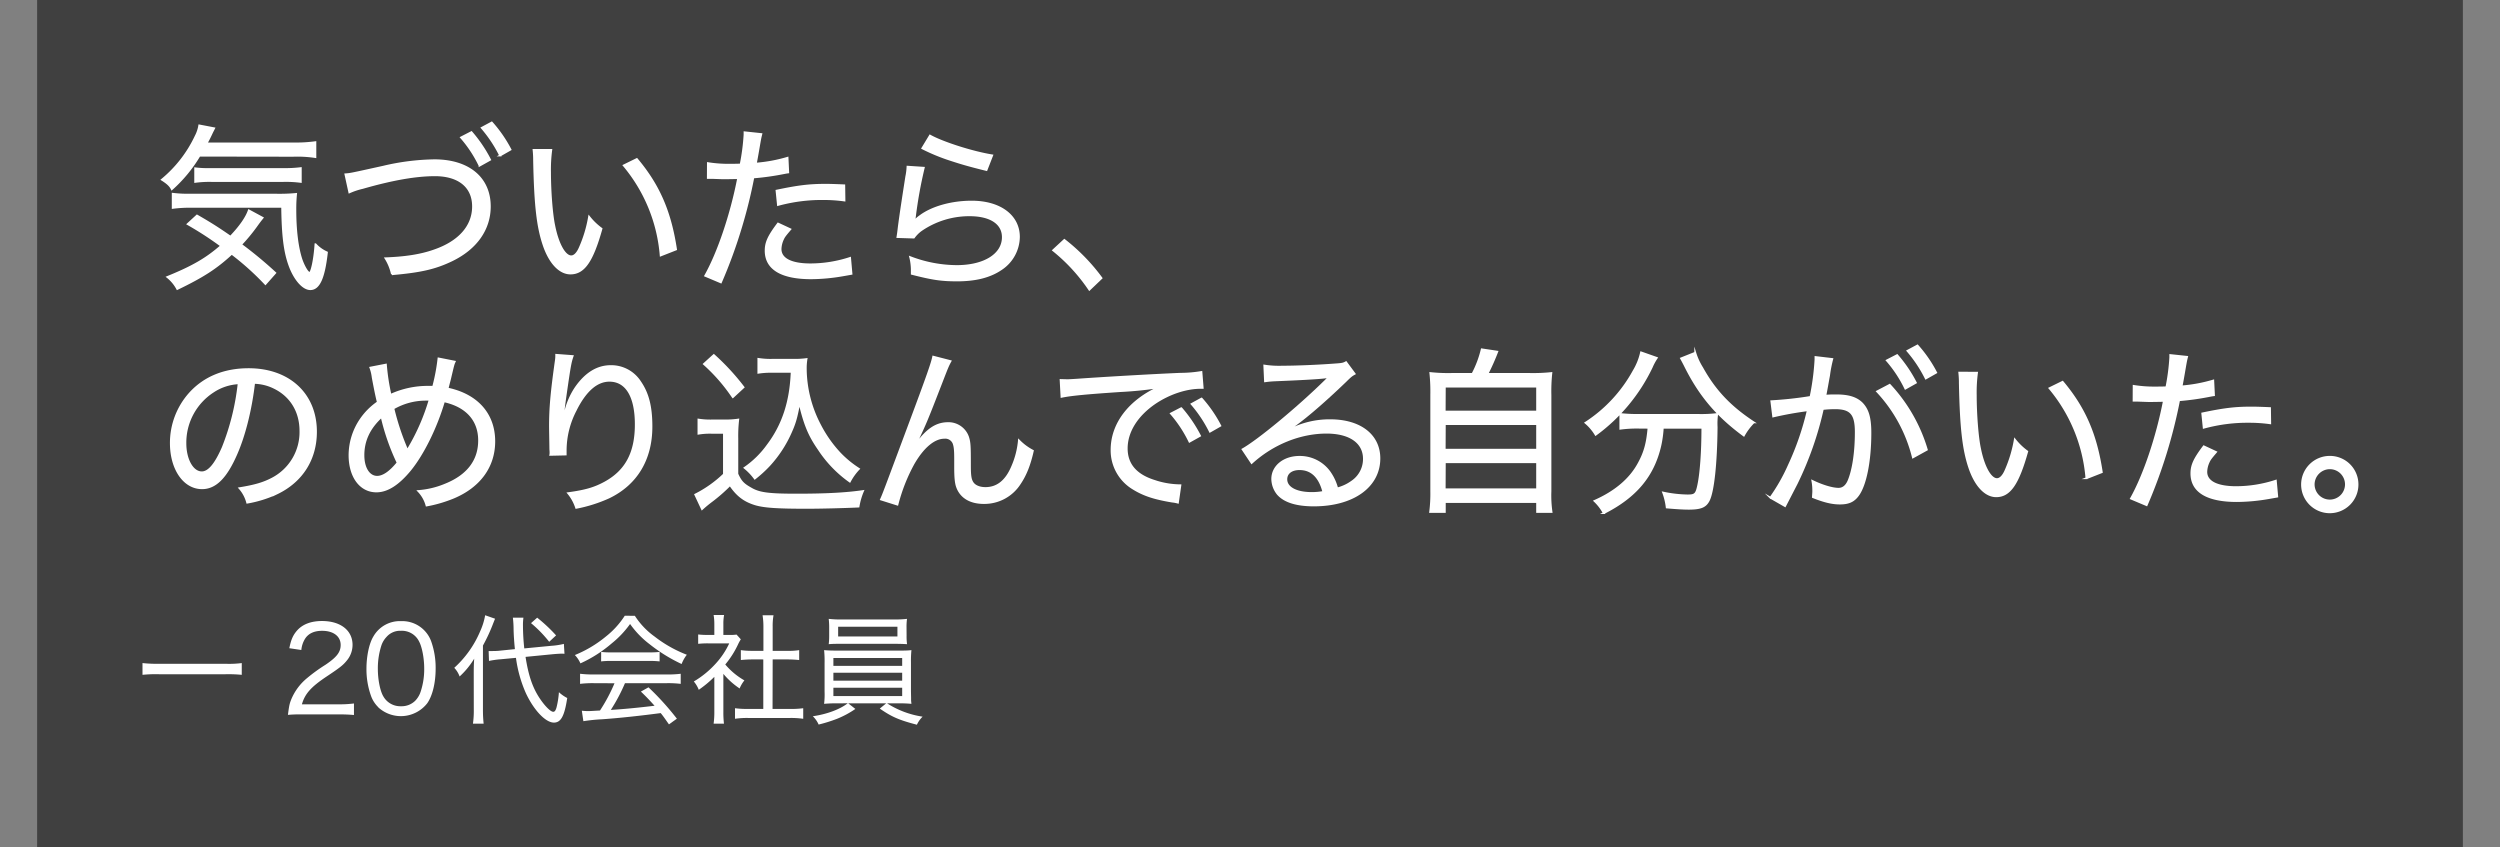 <svg xmlns="http://www.w3.org/2000/svg" width="1010" height="342.28" viewBox="0 0 1010 342.28"><rect x="0" y="0" width="1010" height="342.28" fill="#808080" stroke="none"/><defs><style>.cls-1,.cls-4{opacity:0.5;}.cls-2,.cls-3{fill:#fff;}.cls-2{stroke:#fff;stroke-miterlimit:10;stroke-width:0.75px;}.cls-4{fill:none;}</style></defs><g id="レイヤー_2" data-name="レイヤー 2"><g id="レイヤー_3" data-name="レイヤー 3"><rect class="cls-1" x="15" width="980" height="342.28"/><path class="cls-2" d="M80.58,62.88A57.81,57.81,0,0,1,69.42,76.42c-.64-1.37-1.8-2.45-4-3.82A50.72,50.72,0,0,0,79.07,55a14.05,14.05,0,0,0,1.44-4.32l6,1.15c-.43.87-.58,1.08-1.22,2.45s-1.08,2.23-1.88,3.67h35a59,59,0,0,0,9-.5v6a48,48,0,0,0-9-.51Zm26.65,51.85a109.13,109.13,0,0,0-13.61-12.24c-6.34,5.83-11.45,9.14-22,14.25a15,15,0,0,0-4-4.82c10.3-4.18,15.84-7.42,21.75-12.6a132.21,132.21,0,0,0-13.54-8.79l3.75-3.45c5.61,3.24,8.21,4.89,13.53,8.56,4-4.17,6.48-7.84,7.42-10.65l5.55,3c-1.16,1.44-1.16,1.44-2.88,3.82a72.57,72.57,0,0,1-5.84,7,166.78,166.78,0,0,1,13.83,11.45ZM77.42,83.55a53.72,53.72,0,0,0-7.64.43V78.29a49.21,49.21,0,0,0,6.56.36H111.4a70.62,70.62,0,0,0,8.21-.29,58.82,58.82,0,0,0-.29,6.27c0,8.42.87,15.33,2.45,20.16,1,2.88,2.52,5.47,3.31,5.47s2-5.54,2.38-11.59a13.73,13.73,0,0,0,4.61,3.31c-1.15,10.3-3.17,14.83-6.7,14.83-3,0-6.48-4.1-8.49-9.79-1.95-5.47-2.74-12-2.88-23.47ZM78.86,68a38.68,38.68,0,0,0,6,.29h29.45a51.74,51.74,0,0,0,7.2-.36v5.55a46.3,46.3,0,0,0-7.2-.36H85.62a42.4,42.4,0,0,0-6.76.36Z"/><path class="cls-2" d="M139.55,70.44c2-.14,2-.14,15.34-3.09a95.43,95.43,0,0,1,20.59-2.6c13.83,0,22.4,7.13,22.4,18.65,0,9.22-5.48,17-15.27,21.75-6.69,3.24-12.6,4.61-24.26,5.62a19.61,19.61,0,0,0-2.6-6.41c7.92-.29,14.19-1.23,19.66-3.17,10.08-3.46,15.7-9.79,15.7-17.79s-5.83-12.6-15.41-12.6c-7.49,0-16.92,1.59-29.16,5.11a29.15,29.15,0,0,0-5.4,1.8Zm50.91-17.06A56.46,56.46,0,0,1,198,64.54l-4.25,2.37a49.93,49.93,0,0,0-7.49-11.37Zm8.21-3.89a53.83,53.83,0,0,1,7.56,10.94l-4.18,2.38a52.92,52.92,0,0,0-7.41-11.16Z"/><path class="cls-2" d="M222.71,60.58a60,60,0,0,0-.5,9.07c0,7.56.72,17.07,1.73,21.67,1.51,7.42,4.25,12.25,6.84,12.25,1.22,0,2.45-1.16,3.45-3.46A52.41,52.41,0,0,0,238,87.58a24.71,24.71,0,0,0,5,4.82c-3.67,13.11-7.06,18.08-12.53,18.08-4.39,0-8.43-4.32-10.87-11.6s-3.46-16-3.82-34a40.42,40.42,0,0,0-.22-4.32Zm34.57,3.67c9,10.73,13.53,21.31,15.84,36.51l-6.2,2.44A64.58,64.58,0,0,0,252,66.84Z"/><path class="cls-2" d="M286,65.91a52.16,52.16,0,0,0,9.22.64c1.15,0,2,0,4-.07a85.32,85.32,0,0,0,1.58-12.1v-.93l6.77.72c-.43,1.73-.43,1.73-1.3,6.84-.43,2.45-.57,3.24-.93,5.11a60.9,60.9,0,0,0,12.82-2.37l.28,5.9c-.57.07-.57.07-2.09.36a107.69,107.69,0,0,1-12,1.66,202.34,202.34,0,0,1-4.9,19.87,200.6,200.6,0,0,1-8.21,22.54l-6.33-2.67c5.25-9.29,10.51-24.84,13.32-39.46-.94,0-3.6.08-6,.08-.57,0-2.52-.08-4.46-.15h-1.8Zm33.27,26.71c-2.09,2.45-2.52,3-3,4.1a10,10,0,0,0-.93,3.89c0,4,4.32,6.2,12.09,6.2a51.74,51.74,0,0,0,16-2.6l.57,6.41-3.31.58a77.21,77.21,0,0,1-13,1.22c-12,0-18.36-3.81-18.36-11.16,0-3.31,1.15-5.83,5-10.94ZM341.16,81a61.15,61.15,0,0,0-8.64-.58,66.61,66.61,0,0,0-18.22,2.38l-.58-5.76c8.64-1.8,13.11-2.38,19.73-2.38,1.37,0,2.38,0,7.63.22Z"/><path class="cls-2" d="M373.19,67.78a176.52,176.52,0,0,0-3.6,19.94,16.91,16.91,0,0,1-.36,1.66l.07.07a14.41,14.41,0,0,1,2.53-2.23c4.89-3.6,12.74-5.76,20.73-5.76,11.45,0,19.08,5.69,19.08,14.26a15.83,15.83,0,0,1-6.84,12.81c-4.6,3.24-10.44,4.76-18.14,4.76-6.34,0-9.79-.51-18.29-2.67v-1.73a22,22,0,0,0-.65-5,53,53,0,0,0,18.79,3.6c11.16,0,18.65-4.68,18.65-11.66,0-5.55-5-8.86-13.46-8.86a34.31,34.31,0,0,0-19.51,6,12.9,12.9,0,0,0-3,3l-6.62-.21c.21-1.3.29-1.8.57-4.25.72-5.47,1.73-12,3-20.16a24.54,24.54,0,0,0,.5-4Zm2.52-13c5.12,2.88,17.36,6.77,25.13,8l-2.3,5.9c-7.27-1.8-10.15-2.66-14.55-4.1a78.4,78.4,0,0,1-11.37-4.68Z"/><path class="cls-2" d="M430,96.94a78.42,78.42,0,0,1,15,15.41l-4.9,4.68a71.5,71.5,0,0,0-14.62-15.91Z"/><path class="cls-2" d="M110,193.35a21.16,21.16,0,0,0,11.38-19.23c0-7.84-3.82-14.18-10.66-17.49a19,19,0,0,0-8.06-1.95c-1.23,10.59-3.82,21.17-7.2,28.8-4.11,9.44-8.43,13.76-13.83,13.76-7.27,0-12.6-7.71-12.6-18.22a30,30,0,0,1,7.71-20.16c5.83-6.41,13.89-9.72,23.69-9.72,16.34,0,27.22,10.08,27.22,25.27,0,11.16-5.69,20.09-15.77,24.92a47.81,47.81,0,0,1-12,3.74,14,14,0,0,0-3.1-5.83C103,196.23,106.44,195.22,110,193.35ZM86.13,158.21A24.55,24.55,0,0,0,74.9,179.09c0,6.55,2.88,11.74,6.62,11.74,2.81,0,5.55-3.31,8.5-10.08a98.59,98.59,0,0,0,6.41-25.92A20.35,20.35,0,0,0,86.13,158.21Z"/><path class="cls-2" d="M183.69,146.11c-.5,1.08-.5,1.08-1.94,7.2-.58,2.16-.65,2.52-.94,3.68,11.95,2.52,18.87,10.29,18.87,21.31,0,10.15-5.84,18.22-16.35,22.68a54.2,54.2,0,0,1-11,3.24,13.33,13.33,0,0,0-3.31-5.83,34.84,34.84,0,0,0,11-2.66c8.93-3.61,13.54-9.65,13.54-17.79s-5-13.82-14.19-15.84c-3.09,10.51-8.35,21.24-13.68,27.79-4.75,5.76-9.22,8.64-13.61,8.64-6.48,0-10.87-5.9-10.87-14.69a25.84,25.84,0,0,1,4.25-14,26.69,26.69,0,0,1,7.2-7.34c-.51-1.87-1.44-6.48-2.09-10.08a16.71,16.71,0,0,0-.94-3.89l6.27-1.22a84.41,84.41,0,0,0,1.87,12.24A36,36,0,0,1,173,156.27h2a77.14,77.14,0,0,0,2.16-11.45Zm-36.87,37.81c0,5.18,2.24,8.71,5.55,8.71,2.45,0,5.25-1.94,8.28-5.69a90.76,90.76,0,0,1-6.48-18.58C149.2,172.9,146.82,178,146.82,183.92ZM164.61,182a1.12,1.12,0,0,0,.14-.36,9.32,9.32,0,0,1,.51-.86,84.59,84.59,0,0,0,8.35-19.3h-1.37a26,26,0,0,0-13.32,3.53,101.22,101.22,0,0,0,5.19,15.84c.21.58.28.79.43,1.3Z"/><path class="cls-2" d="M227.75,168.65c.15-.5.15-.5.51-1.94a30,30,0,0,1,4.32-10.08c4-5.76,8.71-8.72,14.18-8.72a13.89,13.89,0,0,1,11.88,6.41c3.17,4.61,4.54,10,4.54,18,0,13.25-6,23.26-17.21,28.66a59.06,59.06,0,0,1-13.18,4.18,17.85,17.85,0,0,0-3.24-5.91c6.92-.93,10.66-2,15-4.39,8.43-4.68,12.31-12,12.31-23.4s-3.88-17.64-10.65-17.64c-5.12,0-9.72,4-13.68,12a35.22,35.22,0,0,0-4,16.06v1.73l-6.19.14a4,4,0,0,0,.07-.79,13.07,13.07,0,0,0-.07-1.37c0-.72-.14-8.42-.14-9.29,0-7.27.5-13.39,2.37-26.64a13,13,0,0,0,.15-2.3l6.62.5c-.86,2.52-1.08,3.53-2.88,16.13-.64,4.54-.79,6.12-1,8.64Z"/><path class="cls-2" d="M282.18,169.52a30.79,30.79,0,0,0,5.69.35h4.83a34,34,0,0,0,5.54-.35,55.22,55.22,0,0,0-.36,7.63v14.33c1.44,3.17,2.45,4.17,5.55,5.9,3.38,2,7.41,2.45,18.5,2.45,11.45,0,19.95-.43,26.72-1.44a26.52,26.52,0,0,0-1.81,6.26c-6.47.29-15.55.51-20.88.51-12,0-17.28-.36-20.88-1.44-4.39-1.37-7.27-3.53-10.15-7.78a67.65,67.65,0,0,1-7.49,6.55,47.7,47.7,0,0,0-3.82,3.17l-2.73-5.83a47.19,47.19,0,0,0,11.59-8.21V174.84h-5.11a28.12,28.12,0,0,0-5.19.36Zm6.2-26.07a95.54,95.54,0,0,1,12,13l-4.32,4a70.51,70.51,0,0,0-11.66-13.39Zm23.83,6.77a32.82,32.82,0,0,0-5.83.36V145a31.28,31.28,0,0,0,5.9.36h8.14a34.4,34.4,0,0,0,5.4-.29,22.34,22.34,0,0,0-.29,3.82,49.58,49.58,0,0,0,5.76,22.83,50.54,50.54,0,0,0,7.92,11.3,41.22,41.22,0,0,0,7.78,6.41,22.46,22.46,0,0,0-3.67,5.11,48.59,48.59,0,0,1-12.6-13.1c-3.89-5.62-5.69-10-7.78-18.87-1.08,5.83-1.73,8.28-3.39,11.95A48.67,48.67,0,0,1,310.77,188a51.93,51.93,0,0,1-5.83,5.33,22.73,22.73,0,0,0-4.11-4.32,37.79,37.79,0,0,0,9.36-9.22c6.12-8.13,9.22-17.57,9.65-29.59Z"/><path class="cls-2" d="M384,145.9c-1,1.8-1.29,2.52-3.52,8.28-6.05,15.62-6.63,17.06-10.45,25l.29.15a27.12,27.12,0,0,1,3.68-4.39c2.88-2.74,5.61-4,9.14-4a8.37,8.37,0,0,1,7.92,5.55c.72,2.23.79,3.46.79,11.52,0,4.1.22,5.69,1.08,7s2.74,2.16,5.19,2.16c4.75,0,8.35-2.81,10.8-8.64a33.69,33.69,0,0,0,2.73-10.59,21.77,21.77,0,0,0,5.62,4.18c-1.3,5.76-2.88,9.72-5.26,13.25a17,17,0,0,1-14.54,7.84c-5.47,0-9.29-2.3-10.8-6.48-.58-1.58-.79-4-.79-7.85v-3.31c0-3.6-.15-4.89-.51-6.12a3.61,3.61,0,0,0-3.81-2.59c-4.18,0-8.64,3.74-12.53,10.51a70.42,70.42,0,0,0-6.48,16.49l-6.63-2.09c1-2.23,1-2.23,11.31-29.88,7.77-20.81,9.29-25.27,9.79-27.79Z"/><path class="cls-2" d="M428.49,153.53l2.59.07c1,0,1.94-.07,4.18-.21,10.08-.72,29.81-1.88,41.69-2.38a51.48,51.48,0,0,0,8.42-.72l.51,6.41H485c-5.83,0-12.67,2.3-18.36,6.12-7.34,5-11.45,11.59-11.45,18.36,0,6.34,3.67,10.66,10.88,13a33.88,33.88,0,0,0,10.8,1.88l-1,7a13.89,13.89,0,0,0-2.31-.43c-7.41-1.23-11.66-2.67-15.91-5.33a18,18,0,0,1-8.57-15.55c0-10.52,7.13-19.88,19.3-25.35A155.28,155.28,0,0,1,452.54,158c-14,.94-19.88,1.52-23.69,2.31Zm48.75,11.38a56.46,56.46,0,0,1,7.56,11.16l-4.25,2.37a50.26,50.26,0,0,0-7.49-11.37Zm8.2-3.89A53.44,53.44,0,0,1,493,172l-4.17,2.38a52.58,52.58,0,0,0-7.42-11.16Z"/><path class="cls-2" d="M510.78,147.7a38.2,38.2,0,0,0,7.28.43c6.05,0,15.55-.43,22-.94,2.09-.14,2.74-.28,3.74-.86l3.46,4.68c-1.08.58-1.51.86-3.67,3-9.72,9.36-18.36,16.64-23.26,19.66l.14.29a35.3,35.3,0,0,1,16.92-4.18c12.1,0,19.88,6,19.88,15.41,0,11.38-10.59,19-26.5,19-7.06,0-12-1.58-14.62-4.68a9.86,9.86,0,0,1-2.16-6c0-5.11,4.68-8.93,11-8.93a14.79,14.79,0,0,1,12,5.91,20.38,20.38,0,0,1,3.24,6.84,17.23,17.23,0,0,0,5.9-2.74,11,11,0,0,0,4.9-9.21c0-6.63-5.69-10.59-15.12-10.59-10.66,0-21.75,4.47-30.25,12.24L502,181.54c6.34-3.53,22.68-17.07,33.48-27.72l.58-.58.79-.79-.07-.14a1.65,1.65,0,0,1-.58.07c-2.66.43-10.8.86-21.31,1.29-1.51.08-2.23.15-3.82.36ZM525,189.53c-3.24,0-5.33,1.59-5.33,4.11,0,3.38,4,5.54,10.23,5.54a25.12,25.12,0,0,0,4.75-.43C533.11,192.7,529.87,189.53,525,189.53Z"/><path class="cls-2" d="M594.88,151.08a41.65,41.65,0,0,0,3.75-9.94l6.26.94a96.41,96.41,0,0,1-4,9h17.14a70.82,70.82,0,0,0,8.71-.36,69.21,69.21,0,0,0-.36,8.93v38.88a46.8,46.8,0,0,0,.43,8.28H621v-4h-37.3v4h-5.91a58.39,58.39,0,0,0,.44-8.35V159.65a74,74,0,0,0-.36-8.93,68.06,68.06,0,0,0,8.56.36Zm-11.23,15.2H621V156.19h-37.3Zm0,15.4H621V171.32h-37.3Zm0,16H621V186.72h-37.3Z"/><path class="cls-2" d="M669.33,144.6a21.56,21.56,0,0,0-2,3.67,72.39,72.39,0,0,1-22.68,27.37,19.15,19.15,0,0,0-4.1-4.83A58.14,58.14,0,0,0,660,149.86a24.94,24.94,0,0,0,3-7.49Zm-7.71,28.16a49.68,49.68,0,0,0-7,.43v-5.91a64.46,64.46,0,0,0,7,.36h24.56a54.2,54.2,0,0,0,7.56-.36,27.51,27.51,0,0,0-.22,5.26c-.14,14.83-1.36,26.21-3.24,29.74-1.29,2.45-3.24,3.24-8.06,3.24-2.16,0-4.61-.15-8.86-.51a25,25,0,0,0-1.44-6,50.73,50.73,0,0,0,9.79,1.15c3.1,0,3.61-.43,4.4-4.18,1-4.68,1.65-13.25,1.65-23.18h-16a45.9,45.9,0,0,1-1,7.27c-2.81,12.17-9.86,20.66-22.83,27.22a18.8,18.8,0,0,0-3.74-4.9c8.5-3.74,14.55-8.93,17.93-15.34,2.38-4.39,3.38-8.13,3.89-14.25Zm23.26-30.25a25.62,25.62,0,0,0,2.81,6.12c5.11,9.22,11.31,15.77,20.81,22a23.44,23.44,0,0,0-4,5.32c-10.94-8.06-17.86-16.27-23.76-28.15-.58-1.15-1.15-2.23-1.59-3Z"/><path class="cls-2" d="M715.62,162.1a146.84,146.84,0,0,0,15.84-1.73,100,100,0,0,0,2-15.12v-1l6.77.79a51.52,51.52,0,0,0-1.3,6.7c-.36,1.87-1.15,6.48-1.51,8.14,1.73-.15,2.81-.15,4.39-.15,4.9,0,8.07.94,10.37,3.17,2.45,2.52,3.46,5.83,3.46,12,0,11.45-1.95,21.1-5,25.21-1.8,2.44-3.89,3.31-7.35,3.31-3,0-6.19-.72-10.87-2.59.07-1.23.14-1.66.14-2.52a21.67,21.67,0,0,0-.35-4c4,1.94,8.06,3.16,10.58,3.16,1.73,0,3.1-1.08,4-3.16,1.87-4.4,2.95-11.67,2.95-19.73,0-7.35-2-9.65-8.42-9.65a43,43,0,0,0-4.9.29,136,136,0,0,1-10.58,30.17l-4.68,9.07-5.91-3.39a73.56,73.56,0,0,0,7.49-13.17,112.17,112.17,0,0,0,7.63-22.18,136.84,136.84,0,0,0-14,2.52Zm47.82-6.63a65.91,65.91,0,0,1,15,26.21l-5.61,3.1a60.07,60.07,0,0,0-14.48-26.64Zm3-12A56.46,56.46,0,0,1,774,154.61L769.77,157a49.78,49.78,0,0,0-7.49-11.38Zm8.21-3.89a53.63,53.63,0,0,1,7.56,10.95l-4.18,2.37a52.92,52.92,0,0,0-7.41-11.16Z"/><path class="cls-2" d="M798.71,150.58a60,60,0,0,0-.5,9.07c0,7.56.72,17.07,1.73,21.67,1.51,7.42,4.25,12.25,6.84,12.25,1.22,0,2.45-1.16,3.45-3.46A52.41,52.41,0,0,0,814,177.58a24.71,24.71,0,0,0,5,4.82c-3.67,13.11-7.06,18.08-12.53,18.08-4.39,0-8.43-4.32-10.87-11.6s-3.46-16-3.82-34a40.42,40.42,0,0,0-.22-4.32Zm34.57,3.67c9,10.73,13.53,21.31,15.84,36.51l-6.2,2.44A64.58,64.58,0,0,0,828,156.84Z"/><path class="cls-2" d="M862,155.91a52.16,52.16,0,0,0,9.22.64c1.15,0,2,0,4-.07a85.32,85.32,0,0,0,1.58-12.1v-.93l6.77.72c-.43,1.73-.43,1.73-1.3,6.84-.43,2.45-.57,3.24-.93,5.11a60.66,60.66,0,0,0,12.81-2.37l.29,5.9c-.57.07-.57.07-2.09.36a107.69,107.69,0,0,1-12,1.66,206.81,206.81,0,0,1-13.11,42.41l-6.33-2.67c5.25-9.29,10.51-24.84,13.32-39.46-.94,0-3.6.08-6,.08-.57,0-2.52-.08-4.46-.15h-1.8Zm33.27,26.71c-2.09,2.45-2.52,3-3,4.1a10,10,0,0,0-.93,3.89c0,4,4.32,6.2,12.09,6.2a51.79,51.79,0,0,0,16-2.6l.57,6.41-3.31.58a77.21,77.21,0,0,1-13,1.22c-12,0-18.36-3.81-18.36-11.16,0-3.31,1.15-5.83,5-10.94ZM917.16,171a61.15,61.15,0,0,0-8.64-.58,66.61,66.61,0,0,0-18.22,2.38l-.58-5.76c8.64-1.8,13.11-2.38,19.73-2.38,1.37,0,2.38,0,7.63.22Z"/><path class="cls-2" d="M952.43,195.73a11.2,11.2,0,1,1-11.16-11.17A11.14,11.14,0,0,1,952.43,195.73Zm-17.71,0a6.52,6.52,0,1,0,6.55-6.56A6.57,6.57,0,0,0,934.72,195.73Z"/><path class="cls-3" d="M57.57,267.88a52.53,52.53,0,0,0,6.62.29h27a39.2,39.2,0,0,0,6.48-.29v4.75a56.55,56.55,0,0,0-6.53-.24H64.24a52.81,52.81,0,0,0-6.67.24Z"/><path class="cls-3" d="M121.89,288.62a50.35,50.35,0,0,0-5.57.19c.48-3.65.62-4.42,1.34-6.24A22,22,0,0,1,124,274a67.38,67.38,0,0,1,7.49-5.43c4.56-3.07,6.14-5.13,6.14-8,0-3.51-2.93-5.72-7.49-5.72q-4.68,0-6.76,3a10.33,10.33,0,0,0-1.64,4.75l-4.85-.72c.68-3.46,1.49-5.28,3.12-7.15,2.26-2.55,5.67-3.84,10.09-3.84,7.48,0,12.33,3.79,12.33,9.65a9.87,9.87,0,0,1-2.25,6.24c-1.54,1.92-2.74,2.88-8.21,6.52-6.34,4.23-8.79,7-10,11.24h14.84a44.25,44.25,0,0,0,6.19-.34v4.66a62.67,62.67,0,0,0-6.29-.24Z"/><path class="cls-3" d="M152.85,285.74a12.1,12.1,0,0,1-2.93-4.51,31.93,31.93,0,0,1-1.87-11.05c0-5.13,1.1-10.32,2.83-13.1a12.29,12.29,0,0,1,11.18-6.14,12.42,12.42,0,0,1,12.1,8.06A31.84,31.84,0,0,1,176,270.14c0,5.76-1.29,11-3.41,14a13.52,13.52,0,0,1-19.77,1.63Zm3.31-28.42a9.3,9.3,0,0,0-2.11,3.55,30,30,0,0,0-1.4,9.36c0,4.32.92,8.93,2.21,11.09a7.88,7.88,0,0,0,7.15,4,7.8,7.8,0,0,0,5.72-2.2,9.51,9.51,0,0,0,2.25-3.8,28.81,28.81,0,0,0,1.4-9.26c0-4.08-.87-8.69-2.07-10.9a7.73,7.73,0,0,0-7.34-4.32A7.25,7.25,0,0,0,156.16,257.32Z"/><path class="cls-3" d="M191.39,271.91c0-2.21.05-4,.19-5.81a32.57,32.57,0,0,1-5.9,7.2,9.87,9.87,0,0,0-2.16-3.5A41.71,41.71,0,0,0,194,255a26,26,0,0,0,2-6.44l4,1.4-.67,1.68a70.41,70.41,0,0,1-4.22,9.16V286.6a50.63,50.63,0,0,0,.28,5.76h-4.32a37.48,37.48,0,0,0,.34-5.85Zm20.93-6.53c1.15,7.4,2.78,12.29,5.66,16.66,2.07,3.12,4.42,5.52,5.52,5.52.58,0,.92-.43,1.3-1.63a34.35,34.35,0,0,0,1-6.29,14.22,14.22,0,0,0,3.36,2.35c-1.1,7.3-2.55,9.94-5.38,9.94-3.36,0-8.11-5-11.33-11.9a51.82,51.82,0,0,1-4-14.26l-6.1.57a35.63,35.63,0,0,0-4.8.68l-.14-4h1.1c1,0,2.35,0,3.84-.19l5.67-.58c-.29-2.73-.48-5.71-.53-7.92a41.7,41.7,0,0,0-.29-4.8l4.27,0a20.49,20.49,0,0,0-.19,3.26,87,87,0,0,0,.53,9.17l11-1.06a28.66,28.66,0,0,0,5-.77l.24,4c-.58-.05-.87-.05-1-.05-.91,0-2.25.09-3.88.24Zm4.7-15.84a63.88,63.88,0,0,1,7.64,7.16l-2.79,2.59a49.3,49.3,0,0,0-7.34-7.54Z"/><path class="cls-3" d="M256.48,248.78a30.86,30.86,0,0,0,8,8.4,50.79,50.79,0,0,0,13,7.34,14.55,14.55,0,0,0-2.11,3.74,64.67,64.67,0,0,1-13-8.06,36.72,36.72,0,0,1-7.82-8.11,39.39,39.39,0,0,1-7.39,7.82A52.52,52.52,0,0,1,234.49,268a11.25,11.25,0,0,0-2.25-3.36,48.25,48.25,0,0,0,12.53-7.48,34.17,34.17,0,0,0,7.63-8.4ZM239.87,276a42.05,42.05,0,0,0-5.52.28v-4.08a43.39,43.39,0,0,0,5.52.29h29.62a41.76,41.76,0,0,0,5.52-.29v4.08a42.05,42.05,0,0,0-5.52-.28h-17a70.41,70.41,0,0,1-5.72,10.8c4.42-.24,11.52-.92,17.67-1.68-2.4-2.64-3.31-3.6-5.52-5.72l3.07-1.72a110.08,110.08,0,0,1,11.47,12.67l-3.21,2.3c-1.68-2.4-2.26-3.26-3.32-4.56-8.06,1.06-16.51,2-23.71,2.5a70.16,70.16,0,0,0-7.54.77l-.62-4.23a23.58,23.58,0,0,0,2.5.15c.67,0,.67,0,4.84-.24a68.28,68.28,0,0,0,5.86-11Zm3-12.63a28.7,28.7,0,0,0,3.88.19h15.61a31.75,31.75,0,0,0,4.12-.19v3.84a33,33,0,0,0-4.08-.19H246.69a30.83,30.83,0,0,0-3.84.19Z"/><path class="cls-3" d="M292.24,287.61a38.83,38.83,0,0,0,.24,4.75H288.3a33.1,33.1,0,0,0,.29-4.8V273.45a45.34,45.34,0,0,1-6.29,5.23,11.71,11.71,0,0,0-2-3.36,37.83,37.83,0,0,0,8.64-7,31.89,31.89,0,0,0,5.67-8.4H286a34.8,34.8,0,0,0-3.94.19v-3.79a31.13,31.13,0,0,0,3.79.19h2.74v-4.36a21.62,21.62,0,0,0-.29-3.7h4.23a20,20,0,0,0-.29,3.79v4.27h2.59a16.94,16.94,0,0,0,2.74-.14l1.72,1.92a17.6,17.6,0,0,0-1.1,2,37.23,37.23,0,0,1-5.18,8.16,28.49,28.49,0,0,0,7.73,6.43,12.94,12.94,0,0,0-1.93,3.26,30.45,30.45,0,0,1-6.57-5.9Zm19.87-1.2h7.11a35.59,35.59,0,0,0,5.28-.29v4.27a34.61,34.61,0,0,0-5.28-.33H302.17a33.08,33.08,0,0,0-5.23.33v-4.27a36.44,36.44,0,0,0,5.28.29h6.15v-20H304c-1.73,0-3.26.1-4.7.24v-4a30.77,30.77,0,0,0,4.7.29h4.42V253.1a29.48,29.48,0,0,0-.34-4.52h4.42a24,24,0,0,0-.34,4.52v9.84h6a25.62,25.62,0,0,0,4.71-.29v4a47.08,47.08,0,0,0-4.71-.24h-6Z"/><path class="cls-3" d="M338.37,284.15a52.86,52.86,0,0,0-5.43.2,32.42,32.42,0,0,0,.19-5V267.83a44.85,44.85,0,0,0-.19-5.18c1.49.14,3,.19,5.43.19h24.48c2.35,0,3.79,0,5.37-.19a44.52,44.52,0,0,0-.19,5.18v11.48l.05,2.64v.86c0,.34.05.72.14,1.54a51.46,51.46,0,0,0-5.37-.2h-4.47a36.62,36.62,0,0,0,14.36,5.38,10.66,10.66,0,0,0-2.31,3.26c-7.34-1.92-10.13-3.16-15-6.52l2.59-2.12H342.69l2.88,2.26a37.73,37.73,0,0,1-7.44,4,59.93,59.93,0,0,1-7.4,2.31,10.54,10.54,0,0,0-2.35-3.36c5.71-.82,10.95-2.79,14.11-5.24Zm27.89-27.36a23.34,23.34,0,0,0,.19,3.46c-1.54-.1-3.12-.15-5.33-.15h-21c-2.25,0-3.79,0-5.32.15a27,27,0,0,0,.19-3.46v-3.26a29,29,0,0,0-.19-3.51,39.71,39.71,0,0,0,5.42.24H361a40.79,40.79,0,0,0,5.43-.24,24.83,24.83,0,0,0-.19,3.51ZM336.69,269h27.79v-3.16H336.69Zm0,6h27.79v-3.21H336.69Zm0,6.2h27.79v-3.36H336.69Zm1.92-28v3.94h23.95v-3.94Z"/><rect class="cls-4" y="0.14" width="1010" height="342"/></g></g></svg>